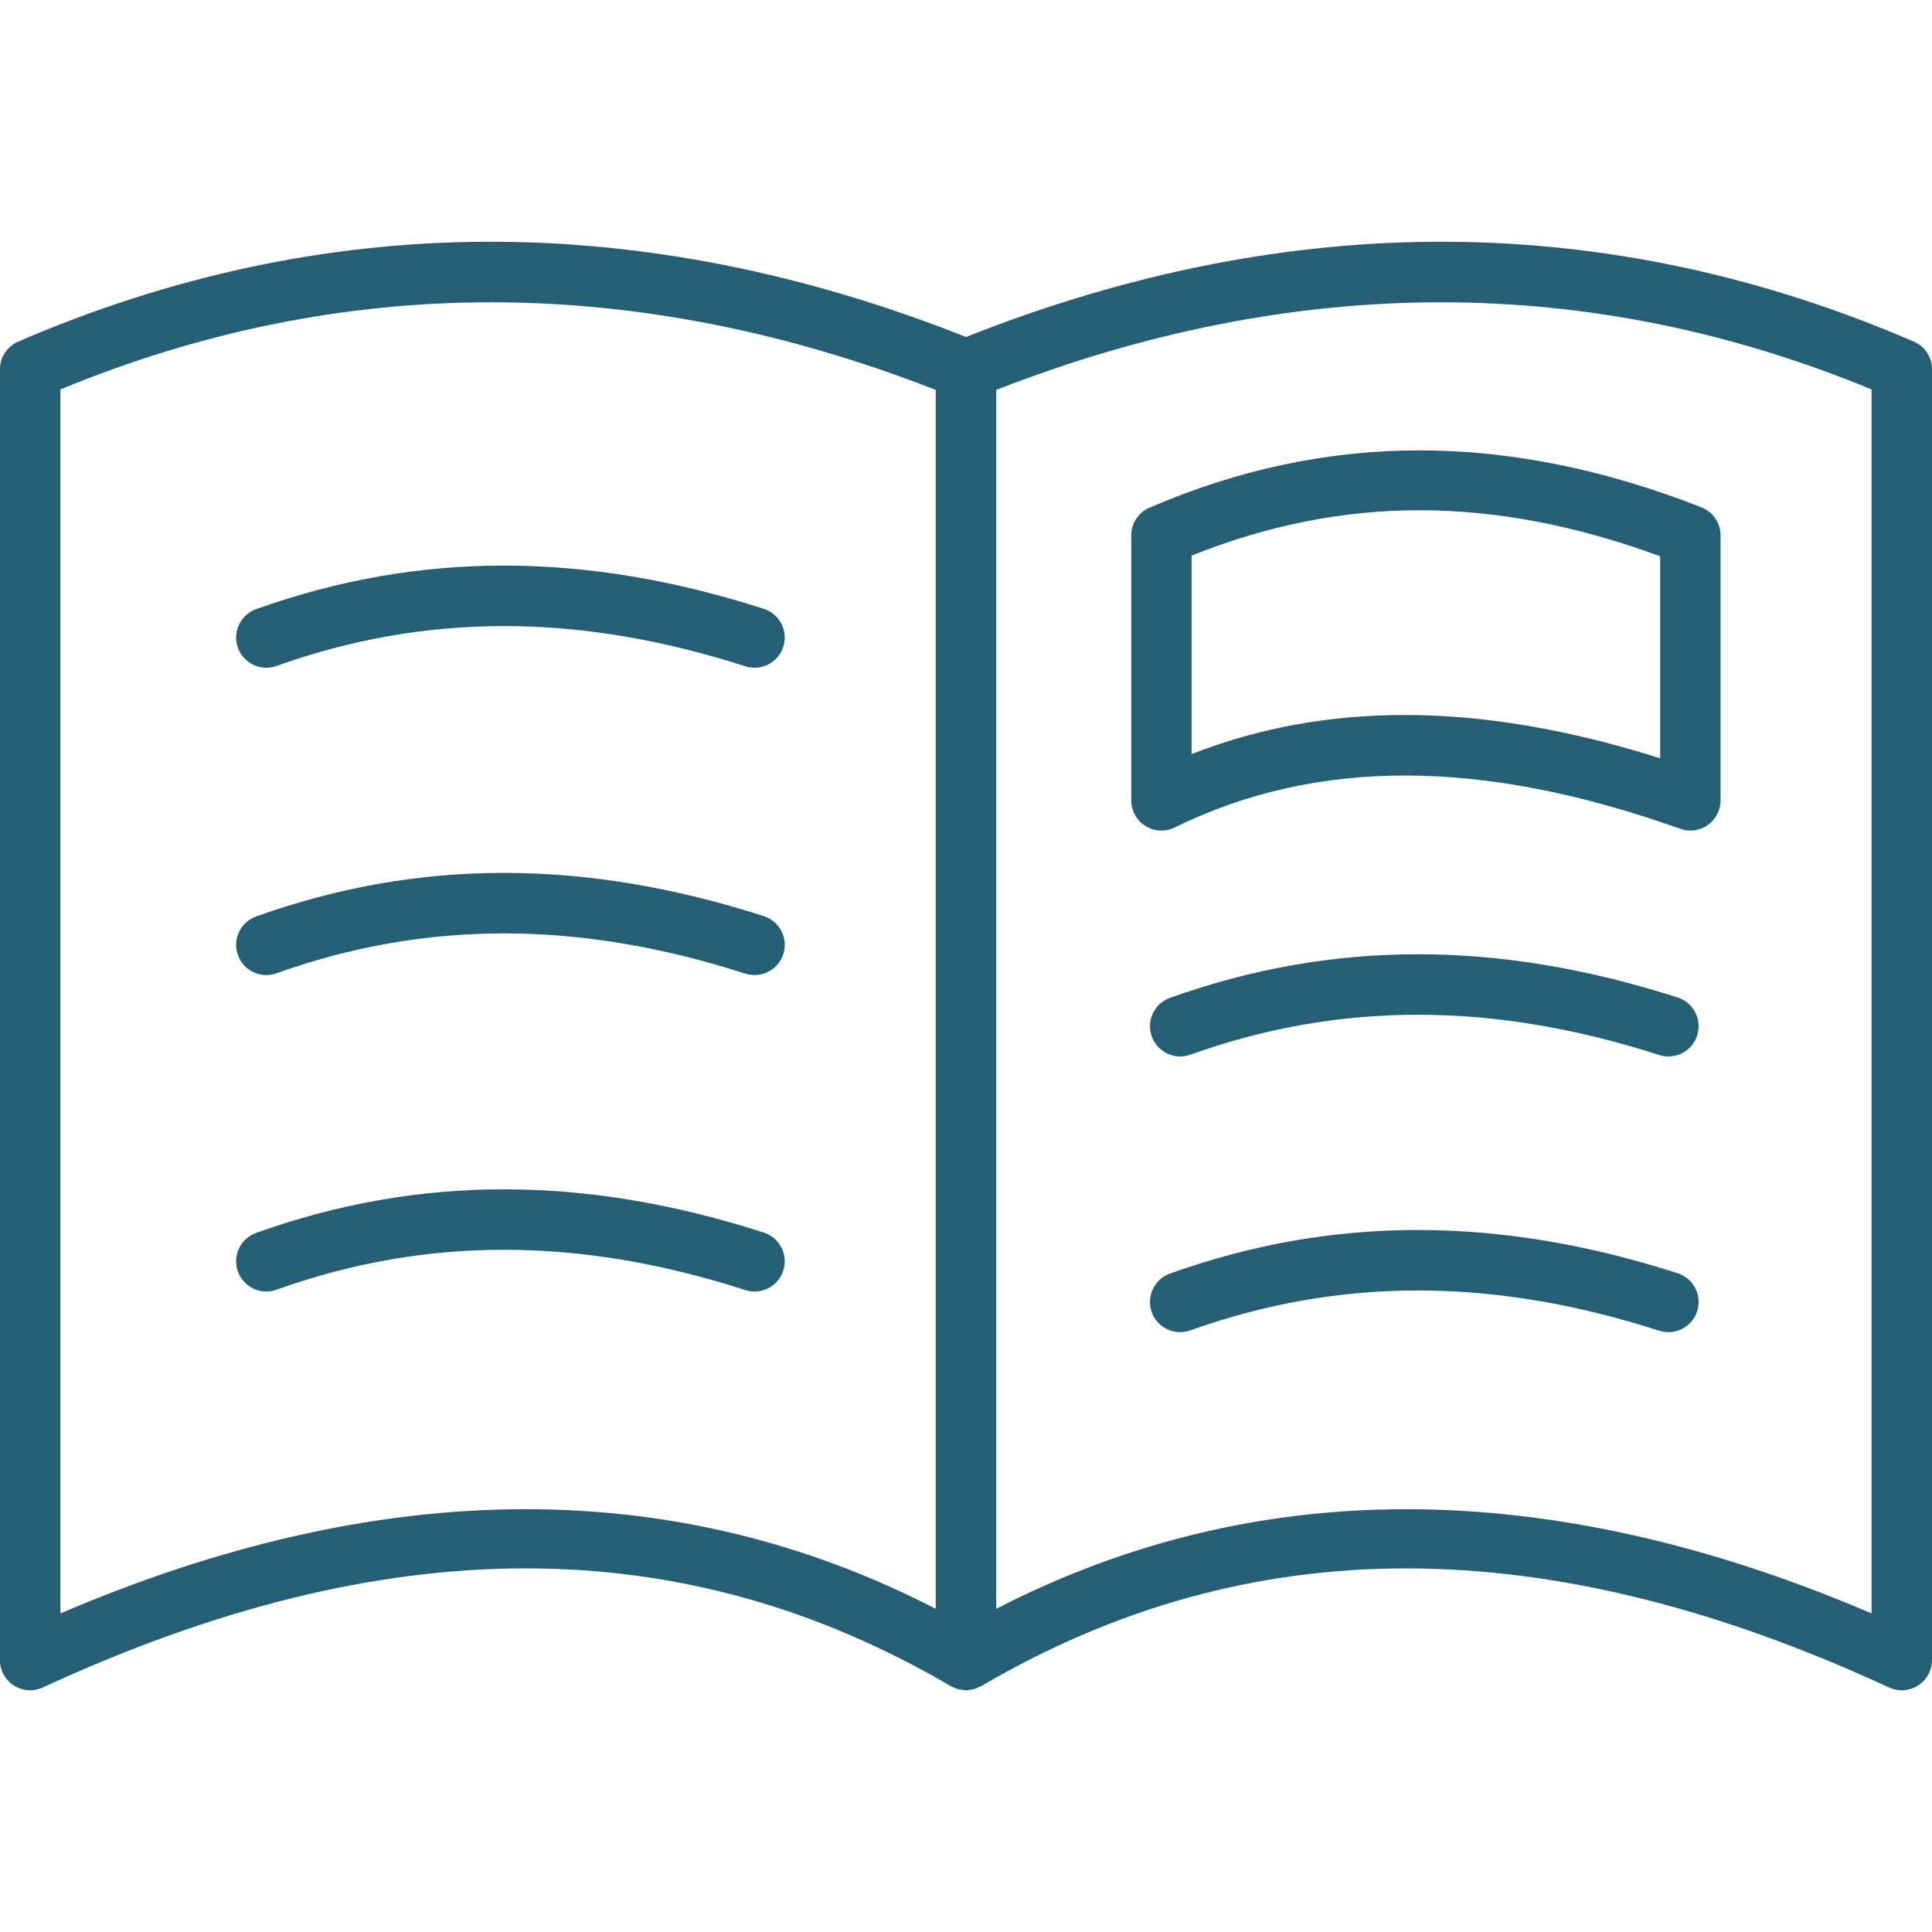 <svg xmlns="http://www.w3.org/2000/svg" xmlns:xlink="http://www.w3.org/1999/xlink" fill="#255f76" height="20px" width="20px" version="1.1" id="Layer_1" viewBox="0 0 64 64" enable-background="new 0 0 64 64" xml:space="preserve">
<g id="Daily-paper_2_">
	<path d="M63.396,11.315c-10.106-4.36-20.669-4.406-31.396-0.152   C21.271,6.909,10.712,6.955,0.604,11.315c-0.367,0.158-0.606,0.52-0.606,0.92v42.755   c0,0.342,0.174,0.66,0.462,0.844c0.164,0.105,0.352,0.158,0.54,0.158   c0.143,0,0.287-0.03,0.421-0.093c11.341-5.246,21.177-5.258,30.072-0.045   c0.002,0.001,0.004,0.001,0.005,0.002c0.001,0.001,0.002,0.002,0.004,0.003   c0.037,0.021,0.077,0.031,0.115,0.047c0.042,0.017,0.081,0.039,0.124,0.051   c0.06,0.016,0.121,0.02,0.182,0.025c0.025,0.002,0.049,0.009,0.074,0.009   c0.07,0,0.138-0.012,0.206-0.026c0.017-0.004,0.034-0.003,0.051-0.007   c0.057-0.015,0.111-0.042,0.165-0.067c0.026-0.012,0.053-0.018,0.078-0.032   c0.001-0.001,0.002-0.002,0.003-0.003c0.002-0.001,0.004-0.001,0.005-0.002   c8.895-5.214,18.732-5.198,30.072,0.045c0.135,0.062,0.277,0.093,0.421,0.093   c0.188,0,0.376-0.053,0.54-0.158c0.288-0.184,0.462-0.502,0.462-0.844V12.235   C64.002,11.834,63.764,11.473,63.396,11.315z M2.002,53.447V12.9   c9.337-3.855,19.087-3.847,28.996,0.015v40.38   C22.37,48.843,12.631,48.894,2.002,53.447z M61.998,53.447   c-5.375-2.302-10.522-3.452-15.413-3.452c-4.781,0-9.318,1.1-13.583,3.3V12.915   c9.911-3.863,19.661-3.868,28.996-0.015V53.447z"/>
	<path d="M25.301,20.168c-5.947-1.913-11.447-1.91-16.816,0.011   c-0.519,0.186-0.791,0.758-0.604,1.278c0.147,0.408,0.531,0.663,0.941,0.663   c0.111,0,0.226-0.018,0.337-0.059c4.938-1.765,10.017-1.763,15.531,0.011   c0.524,0.168,1.089-0.119,1.258-0.646C26.116,20.901,25.827,20.337,25.301,20.168z   "/>
	<path d="M25.301,30.348c-5.946-1.912-11.447-1.91-16.816,0.011   c-0.519,0.186-0.791,0.758-0.604,1.278c0.145,0.408,0.531,0.663,0.941,0.663   c0.111,0,0.226-0.019,0.337-0.059c4.939-1.765,10.019-1.761,15.531,0.011   c0.524,0.166,1.089-0.119,1.258-0.646C26.116,31.081,25.827,30.517,25.301,30.348z   "/>
	<path d="M55.575,33.044c-5.949-1.914-11.448-1.91-16.817,0.011   c-0.52,0.186-0.791,0.758-0.604,1.278c0.146,0.408,0.531,0.663,0.941,0.663   c0.111,0,0.226-0.019,0.337-0.059c4.939-1.767,10.02-1.763,15.53,0.011   c0.531,0.168,1.09-0.119,1.259-0.646C56.39,33.777,56.101,33.213,55.575,33.044   z"/>
	<path d="M25.302,40.83c-5.947-1.913-11.448-1.91-16.817,0.011   c-0.519,0.186-0.791,0.758-0.604,1.278c0.147,0.408,0.531,0.663,0.941,0.663   c0.111,0,0.226-0.019,0.337-0.059c4.938-1.767,10.019-1.764,15.53,0.011   c0.53,0.168,1.09-0.119,1.259-0.645C26.116,41.562,25.827,40.999,25.302,40.83z   "/>
	<path d="M55.574,42.177c-5.949-1.912-11.449-1.91-16.816,0.011   c-0.52,0.186-0.791,0.758-0.604,1.278c0.146,0.408,0.531,0.663,0.941,0.663   c0.111,0,0.226-0.018,0.337-0.059c4.938-1.765,10.019-1.763,15.531,0.011   c0.525,0.167,1.089-0.119,1.258-0.646C56.39,42.91,56.101,42.346,55.574,42.177   z"/>
	<path d="M38.078,16.818c-0.367,0.157-0.604,0.518-0.604,0.918v8.776   c0,0.346,0.178,0.666,0.471,0.849c0.294,0.183,0.659,0.202,0.97,0.049   c4.705-2.307,10.183-2.294,16.745,0.045c0.109,0.038,0.223,0.058,0.336,0.058   c0.204,0,0.405-0.062,0.576-0.183c0.266-0.188,0.424-0.492,0.424-0.817v-8.776   c0-0.412-0.252-0.781-0.636-0.932C49.922,14.287,43.941,14.29,38.078,16.818z    M54.995,18.426v6.694c-3.019-0.957-5.831-1.435-8.467-1.435   c-2.503,0-4.847,0.432-7.055,1.295v-6.576   C44.505,16.395,49.47,16.402,54.995,18.426z"/>
</g>
</svg>